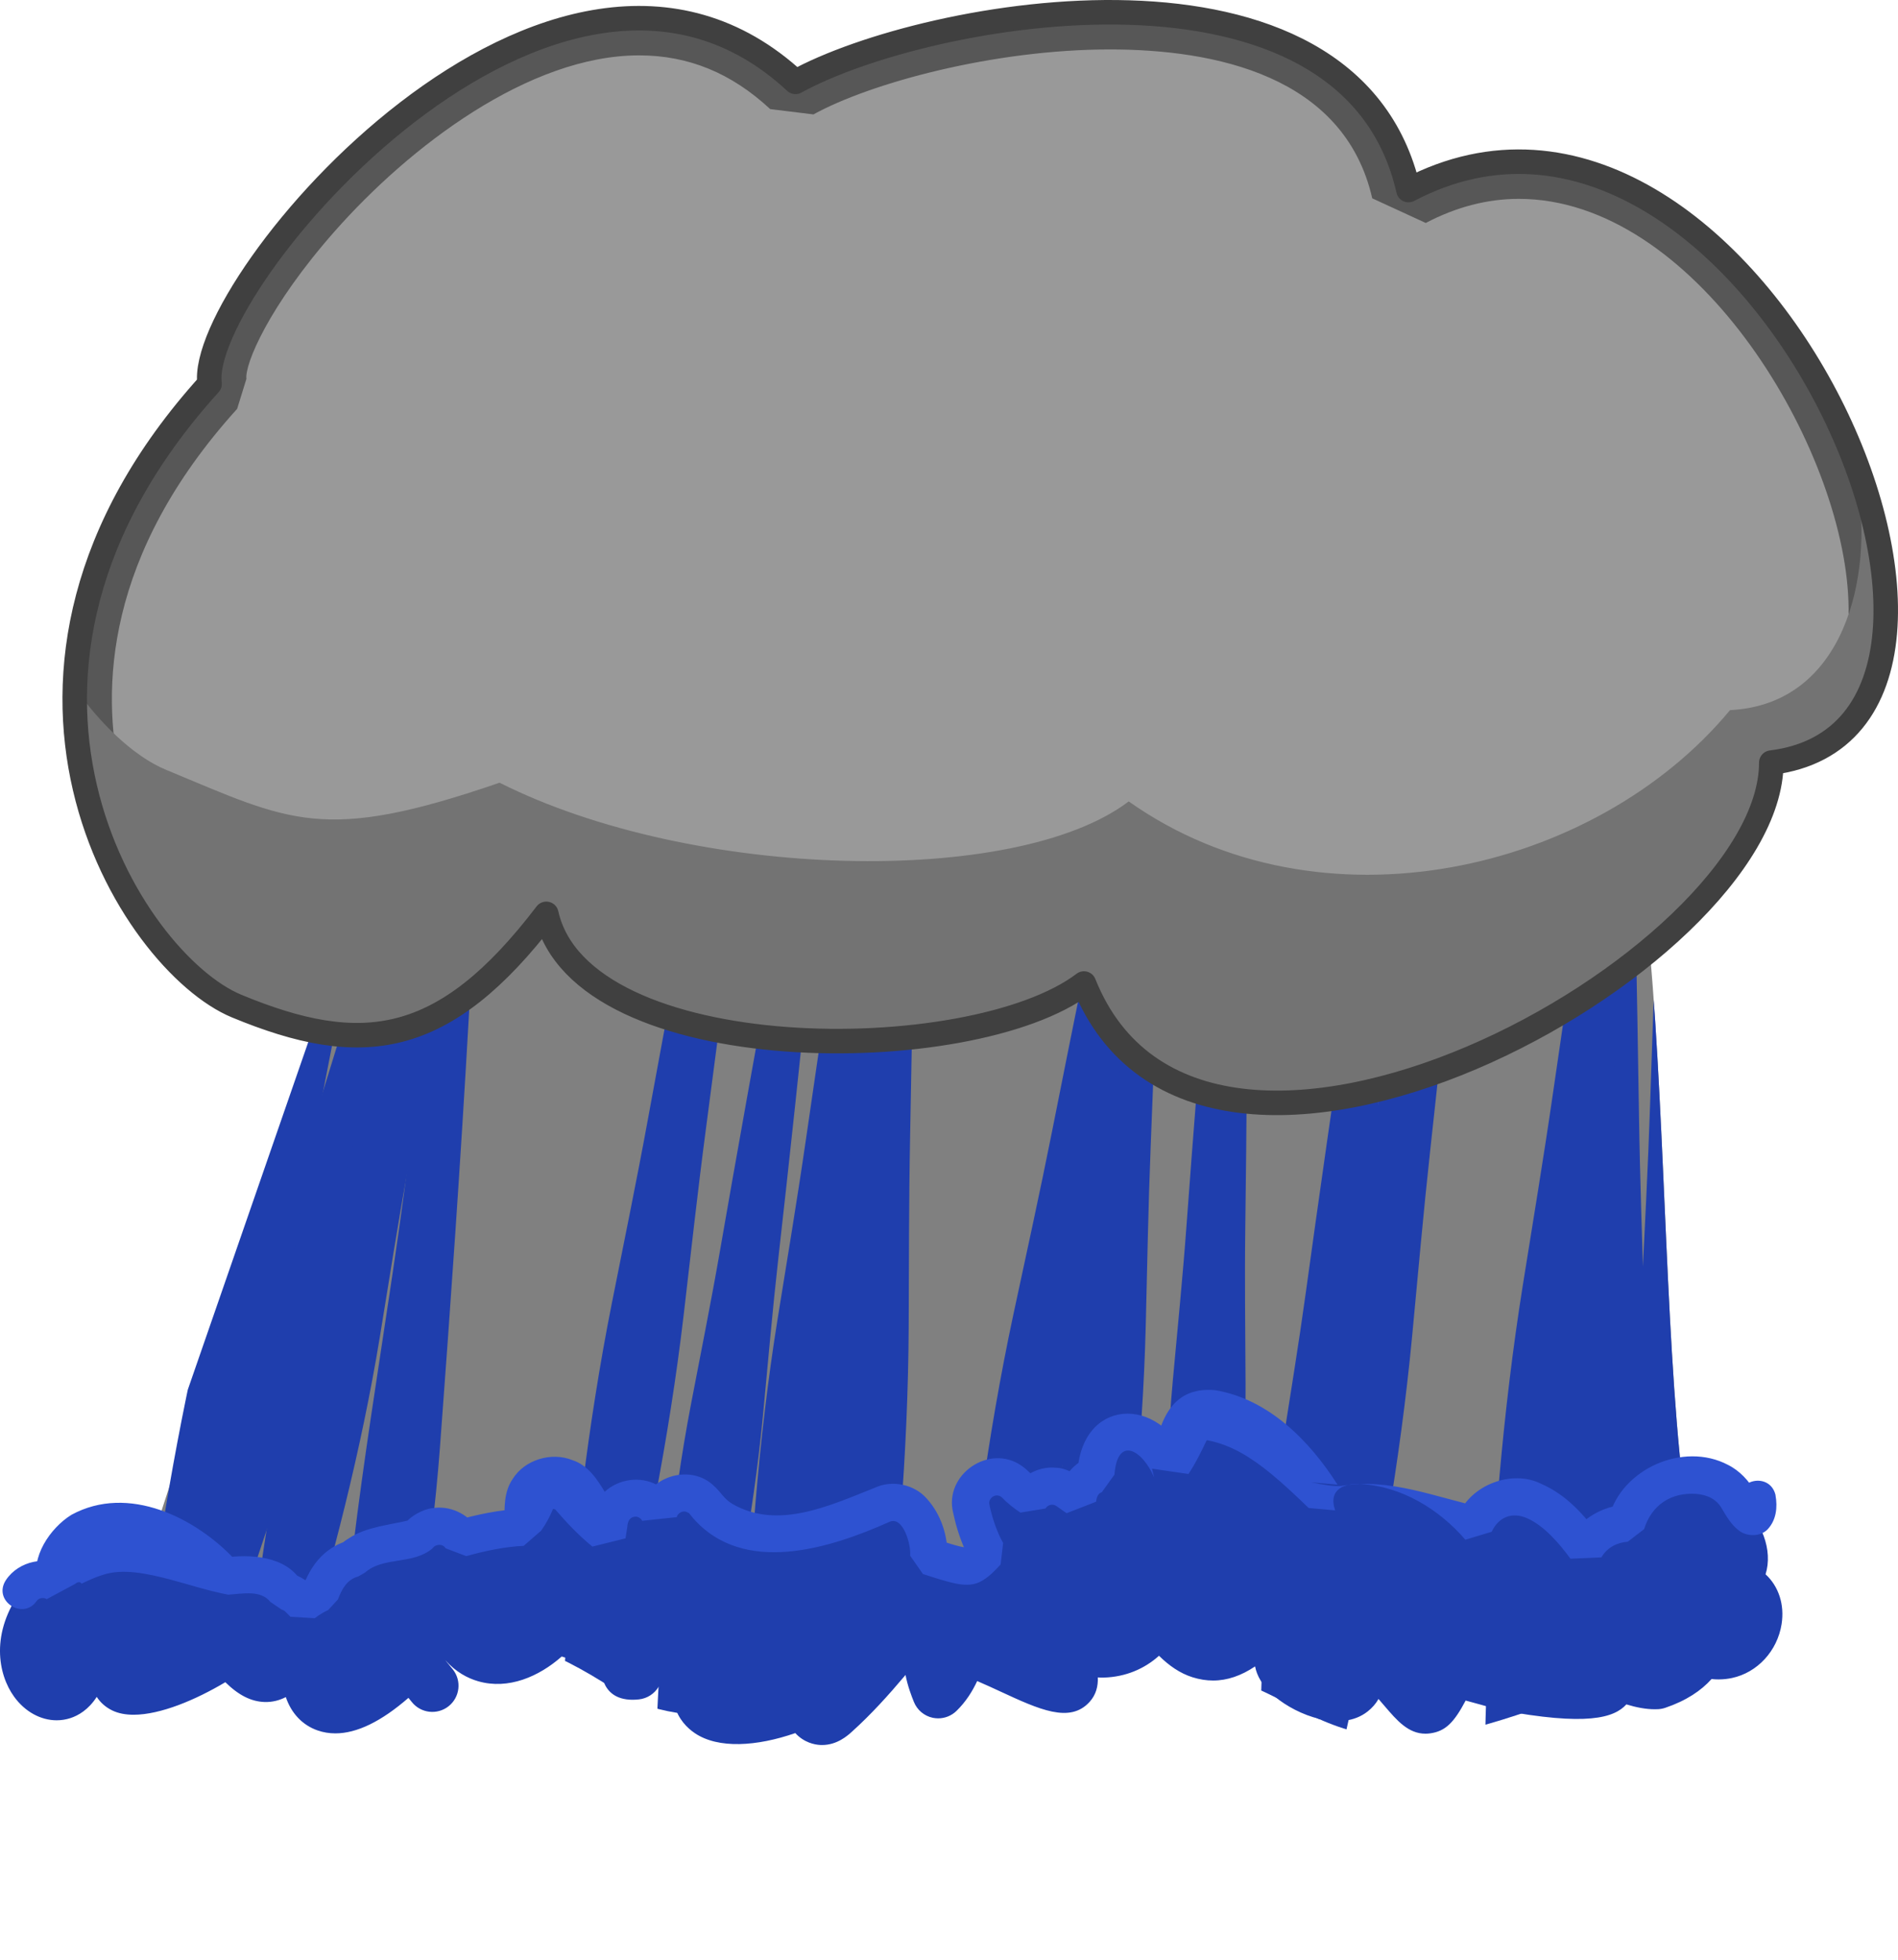 <?xml version="1.0" encoding="UTF-8"?><svg id="_レイヤー_2" xmlns="http://www.w3.org/2000/svg" width="153.224" height="158.162" xmlns:xlink="http://www.w3.org/1999/xlink" viewBox="0 0 153.224 158.162"><defs><style>.cls-1{fill:#737373;}.cls-1,.cls-2,.cls-3,.cls-4,.cls-5,.cls-6,.cls-7{stroke-width:0px;}.cls-2{fill:#575757;}.cls-3{fill:#999;}.cls-4{fill:#1f3ead;}.cls-8{stroke:#404040;stroke-linecap:round;stroke-linejoin:round;stroke-width:1.979px;}.cls-8,.cls-5{fill:none;}.cls-9{clip-path:url(#clippath);}.cls-6{fill:#2e52d1;}.cls-7{fill:gray;}</style><clipPath id="clippath"><path class="cls-5" d="M8.627,131.011c7.732,5.259,17.147,5.487,21.149,3.303,4.002-2.183,8.869-5.185,20.023,2.172,5.374,3.545,15.225,1.913,22.1-1.744,8.5-4.522,17.915-4.658,33.243,3.346,9.134,4.77,14.918,1.159,33.839-5.758-6.913-10.916-2.183-65.559-10.552-74.655-8.369-4.312-46.21-16.374-93.876-1.463l-25.925,74.797Z"/></clipPath></defs><g id="_イラスト02"><g class="cls-9"><path class="cls-7" d="M11.209,127.525c7.732,5.259,17.147,5.487,21.149,3.303,4.002-2.183,8.869-5.185,20.023,2.172,5.374,3.545,15.225,1.913,22.1-1.744,8.5-4.522,17.461-3.722,33.243,3.346,9.552,4.279,14.918,1.159,33.839-5.758-6.913-10.916-4.765-62.073-13.134-71.169-8.369-4.312-46.21-16.374-93.876-1.463L11.209,127.525Z"/><path class="cls-4" d="M45.364,29.273c-4.602,19.561-9.854,40.966-14.84,60.512-1.282,5.03-2.458,10.09-3.667,15.14-2.427,10.111-5.653,19.984-9.24,29.745-1.801,4.884-3.712,9.737-5.935,14.503-.07.15-.249.216-.4.146-.12-.056-.186-.181-.172-.306.584-5.226,1.48-10.365,2.486-15.472,2.02-10.201,4.409-20.31,7.601-30.205,1.597-4.941,3.228-9.873,4.753-14.835,2.27-7.415,6.927-22.344,9.278-29.734,3.192-9.884,6.3-19.791,9.564-29.654.052-.156.22-.24.375-.189.147.049.23.202.196.349h0Z"/><path class="cls-4" d="M42.193,39.782c-2.8,17.613-6.079,36.895-9.262,54.511-.817,4.533-1.527,9.089-2.272,13.637-1.496,9.108-3.804,18.034-6.481,26.869-1.345,4.423-2.803,8.822-4.577,13.156-.063.154-.24.228-.394.165-.119-.049-.19-.165-.188-.286.108-4.681.533-9.296,1.071-13.888,1.083-9.168,2.54-18.271,4.815-27.217,1.138-4.466,2.311-8.925,3.376-13.406,1.583-6.697,4.855-20.183,6.52-26.861,2.274-8.933,4.463-17.883,6.81-26.801.042-.159.204-.254.363-.212.148.039.241.185.218.333h0Z"/><path class="cls-4" d="M36.966,29.68c-3.342,18.969-7.214,39.735-10.939,58.707-.957,4.882-1.807,9.788-2.691,14.687-1.775,9.808-4.361,19.422-7.314,28.943-1.484,4.765-3.079,9.505-4.99,14.175-.063.154-.239.228-.393.165-.121-.05-.193-.17-.187-.294.25-5.04.816-10.009,1.493-14.953,1.365-9.874,3.101-19.678,5.653-29.312,1.277-4.811,2.588-9.614,3.792-14.441,1.791-7.213,5.481-21.741,7.353-28.934,2.551-9.622,5.019-19.263,7.643-28.87.043-.158.207-.252.365-.208.149.041.24.189.215.337h0Z"/><path class="cls-4" d="M67.933,51.269c-1.457,16.246-3.264,34.04-5.101,50.309-.471,4.186-.834,8.387-1.231,12.584-.801,8.406-2.425,16.68-4.421,24.887-1.005,4.109-2.124,8.202-3.562,12.25-.056.158-.229.24-.387.184-.118-.042-.194-.15-.201-.268-.246-4.289-.172-8.531.016-12.758.386-8.437,1.148-16.834,2.737-25.128.795-4.139,1.626-8.274,2.348-12.424,1.07-6.201,3.308-18.694,4.46-24.881,1.589-8.279,3.092-16.57,4.754-24.839.032-.161.189-.265.35-.233.15.03.25.168.238.317h0Z"/><path class="cls-4" d="M74.573,34.413c-1.365,18.807-3.072,39.416-4.817,58.263-.448,4.85-.786,9.712-1.16,14.571-.753,9.729-2.332,19.347-4.285,28.909-.983,4.786-2.081,9.559-3.499,14.293-.048.159-.216.25-.375.202-.125-.038-.207-.149-.214-.272-.271-4.935-.222-9.832-.059-14.715.337-9.753,1.052-19.474,2.595-29.109.773-4.811,1.581-9.618,2.28-14.438,1.036-7.202,3.205-21.714,4.325-28.904,1.544-9.623,3.002-19.255,4.619-28.869.027-.162.18-.271.342-.244.152.025.257.163.247.313h0Z"/><path class="cls-4" d="M74.1,30.662c-.014,19.734-.239,41.375-.63,61.18-.099,5.096-.088,10.198-.113,15.297-.054,10.211-.939,20.373-2.203,30.507-.638,5.073-1.39,10.14-2.466,15.193-.035.163-.195.266-.357.232-.129-.027-.221-.134-.236-.258-.625-5.128-.926-10.242-1.113-15.351-.363-10.206-.346-20.406.503-30.582.426-5.082.888-10.162,1.24-15.247.517-7.597,1.641-22.913,2.243-30.505.85-10.164,1.615-20.331,2.54-30.492.015-.163.159-.284.323-.269.154.014.27.144.27.295h0Z"/><path class="cls-4" d="M64.338,31.149c-2.184,19.367-4.787,40.584-7.352,59.979-.659,4.991-1.209,9.999-1.794,15.002-1.176,10.016-3.173,19.891-5.543,29.695-1.191,4.907-2.496,9.796-4.12,14.635-.053.157-.224.242-.381.189-.125-.042-.204-.158-.205-.282-.057-5.104.206-10.157.582-15.193.761-10.057,1.899-20.068,3.862-29.96.982-4.94,2-9.875,2.908-14.826,1.349-7.399,4.15-22.305,5.582-29.689,1.962-9.88,3.84-19.774,5.875-29.643.033-.161.19-.264.351-.231.151.031.251.173.235.323h0Z"/><path class="cls-4" d="M121.511,32.524c-1.763,19.468-3.905,40.799-6.049,60.303-.55,5.019-.992,10.053-1.468,15.082-.959,10.07-2.741,20.015-4.897,29.898-1.085,4.947-2.283,9.878-3.802,14.766-.05.159-.218.248-.377.198-.125-.039-.207-.153-.211-.278-.167-5.116-.015-10.189.252-15.246.543-10.101,1.464-20.163,3.211-30.126.875-4.975,1.785-9.946,2.586-14.931,1.188-7.449,3.665-22.458,4.937-29.893,1.748-9.95,3.41-19.913,5.231-29.853.03-.161.184-.268.346-.239.152.028.255.168.243.318h0Z"/><path class="cls-4" d="M130.792,27.285c.68,20.224,1.215,42.41,1.521,62.719.08,5.226.27,10.453.425,15.68.305,10.465-.223,20.911-1.129,31.343-.459,5.221-1.033,10.442-1.93,15.659-.028.164-.184.273-.347.245-.131-.022-.227-.127-.246-.251-.804-5.233-1.285-10.462-1.652-15.691-.721-10.446-1.063-20.9-.572-31.358.247-5.223.53-10.446.703-15.67.25-7.804.835-23.541,1.169-31.343.492-10.447.899-20.894,1.466-31.34.009-.164.149-.29.313-.281.154.008.275.134.281.286h0Z"/><path class="cls-4" d="M136.445,26.313c.68,20.224,1.215,42.41,1.521,62.719.08,5.226.27,10.453.425,15.68.305,10.465-.223,20.912-1.129,31.343-.459,5.221-1.033,10.442-1.93,15.659-.028.164-.184.274-.347.246-.131-.022-.227-.127-.246-.251-.804-5.233-1.285-10.462-1.652-15.691-.721-10.446-1.063-20.9-.573-31.358.248-5.223.53-10.446.703-15.67.25-7.804.835-23.541,1.169-31.343.492-10.447.899-20.894,1.466-31.34.009-.164.149-.29.313-.281.155.009.275.135.281.286h0Z"/><path class="cls-4" d="M135.429,26.954c-1.541,20.011-3.441,41.941-5.363,61.996-.493,5.161-.877,10.334-1.297,15.504-.844,10.35-2.514,20.59-4.558,30.772-1.029,5.096-2.171,10.179-3.635,15.223-.046.16-.213.251-.373.205-.127-.037-.211-.151-.217-.276-.226-5.247-.131-10.456.078-15.651.428-10.377,1.235-20.72,2.868-30.976.818-5.122,1.672-10.239,2.416-15.369,1.104-7.666,3.41-23.113,4.597-30.767,1.634-10.244,3.183-20.498,4.892-30.732.027-.162.18-.271.342-.244.153.025.258.164.248.315h0Z"/><path class="cls-4" d="M113.372,55.069c-.855,16.071-2.002,33.681-3.235,49.788-.316,4.144-.523,8.3-.765,12.451-.489,8.318-1.806,16.533-3.497,24.693-.852,4.087-1.819,8.161-3.106,12.201-.051.159-.221.247-.381.197-.119-.038-.198-.143-.21-.26-.404-4.221-.487-8.408-.456-12.582.073-8.333.524-16.64,1.804-24.874.642-4.109,1.319-8.215,1.886-12.332.84-6.152,2.613-18.548,3.536-24.689,1.281-8.218,2.476-16.446,3.832-24.657.027-.162.18-.272.342-.245.151.025.256.159.249.308h0Z"/><path class="cls-4" d="M100.617,48.989c.161,16.175.128,33.913-.087,50.148-.054,4.177.002,8.359.023,12.539.036,8.375-.759,16.699-1.932,24.993-.593,4.154-1.3,8.302-2.33,12.437-.041.162-.205.261-.367.221-.121-.03-.207-.13-.226-.246-.67-4.208-1.017-8.403-1.249-12.592-.453-8.364-.527-16.726.231-25.066.381-4.163.798-8.324,1.104-12.49.45-6.225,1.438-18.772,1.971-24.991.76-8.326,1.434-16.656,2.268-24.978.016-.163.162-.282.325-.266.152.015.266.142.268.292h0Z"/><path class="cls-4" d="M94.678,34.216c-.386,18.791-1.019,39.395-1.783,58.246-.195,4.851-.281,9.709-.401,14.565-.247,9.724-1.324,19.379-2.777,28.998-.733,4.815-1.581,9.623-2.751,14.409-.04.162-.203.261-.365.221-.126-.031-.215-.138-.228-.26-.528-4.899-.733-9.776-.823-14.646-.17-9.726.039-19.44,1.079-29.111.522-4.829,1.079-9.656,1.527-14.49.66-7.222,2.072-21.78,2.817-28.995,1.041-9.658,1.997-19.322,3.113-28.976.019-.163.167-.28.329-.261.153.018.265.15.263.301h0Z"/><path class="cls-4" d="M97.851,32.172c-2.471,19.367-5.39,40.58-8.244,59.969-.733,4.99-1.357,9.998-2.017,15-1.325,10.016-3.469,19.877-5.984,29.663-1.264,4.898-2.642,9.776-4.338,14.599-.055.157-.227.239-.384.184-.124-.044-.201-.161-.201-.285.019-5.113.357-10.17.808-15.208.911-10.063,2.198-20.072,4.307-29.952,1.056-4.934,2.146-9.862,3.129-14.808,1.459-7.391,4.481-22.281,6.023-29.656,2.109-9.868,4.133-19.75,6.316-29.606.035-.16.194-.261.354-.226.151.033.249.177.23.327h0Z"/><path class="cls-4" d="M39.215,47.144c-.425,23.096-1.98,46.653-3.702,69.723-.702,9.317-2.306,18.521-4.492,27.607-1.095,4.548-2.344,9.074-4.033,13.502-.104.3-.605.218-.583-.114.056-9.358.7-18.605,1.539-27.887,1.372-13.848,4.138-27.516,5.601-41.36,1.062-8.046,2.429-19.504,3.442-27.66.522-4.618,1.065-9.235,1.635-13.852.019-.163.167-.279.33-.26.152.018.264.151.262.301h0Z"/></g><path class="cls-3" d="M19.101,81.199c-8.519-3.531-23.415-26.753-2.183-50.213-1.092-8.005,27.938-42.359,47.302-24.379,10.552-5.822,44.755-12.007,49.485,8.733,27.29-14.35,52.76,43.299,29.291,46.21,0,16.117-46.028,41.482-55.489,17.829-9.097,6.913-40.595,6.947-43.403-5.623-8.266,10.851-14.914,11.625-25.003,7.442Z"/><path class="cls-2" d="M89.597,3.99c8.413,0,18.917,2.085,21.183,12.017l4.321,1.988c2.456-1.291,4.982-1.946,7.51-1.946,14.043,0,25.807,19.333,26.582,31.869.4,6.48-1.809,10.064-6.567,10.654l-2.631,2.977c0,9.075-20.978,24.461-36.91,24.461-6.433,0-10.737-2.606-12.793-7.746l-4.601-1.274c-3.176,2.414-10.448,4.036-18.096,4.036-11.065,0-19.521-3.259-20.563-7.924l-5.314-1.164c-5.78,7.589-9.771,8.612-12.913,8.612-2.343,0-5.061-.675-8.555-2.123-3.197-1.325-8.575-7.088-10.522-15.75-1.583-7.044-1.235-17.911,9.415-29.678l.749-2.418c-.147-1.171,1.791-5.865,7.119-11.903,6.062-6.869,15.701-14.209,24.578-14.209,3.984,0,7.448,1.419,10.591,4.337l3.491.428c4.608-2.542,14.561-5.244,23.929-5.244M89.597.99c-10,0-20.361,2.85-25.378,5.618-3.925-3.645-8.244-5.138-12.632-5.138-17.259,0-35.54,23.135-34.669,29.517-21.232,23.459-6.335,46.681,2.183,50.213,3.596,1.49,6.753,2.351,9.704,2.351,5.329,0,9.98-2.81,15.3-9.794,1.609,7.206,12.649,10.27,23.491,10.27,8.07,0,16.03-1.697,19.911-4.647,2.762,6.905,8.639,9.632,15.579,9.632,16.832,0,39.91-16.049,39.91-27.461,20.879-2.59,3.026-48.501-20.384-48.501-2.904,0-5.896.707-8.907,2.291-2.481-10.88-13.074-14.35-24.107-14.35h0Z"/><path class="cls-1" d="M149.95,38.963c1.281,7.56-1.015,17.883-10.286,18.351-10.877,13.119-33.133,18.273-48.542,7.367-9.097,6.913-35.126,6.375-50.791-1.51-14.291,4.92-16.865,3.129-26.954-1.053-2.174-.901-4.762-3.091-7.06-6.235.01,12.745,7.767,22.556,13.064,24.752,10.089,4.182,16.738,3.409,25.003-7.442,2.808,12.57,34.306,12.536,43.403,5.623,9.46,23.652,55.489-1.712,55.489-17.829,8.994-2.033,9.173-11.716,6.675-22.024Z"/><path class="cls-4" d="M142.534,127.057c.599-1.937-.264-4.293-2.229-6.049-1.981-1.771-4.401-2.293-6.319-1.361-1.25.609-2.142,1.711-2.68,3.285-.276.019-.55.054-.82.125-.8.209-1.793.705-2.491,1.861-1.849-2.532-4.194-4.659-6.601-3.987-1.114.306-1.848,1.05-2.326,2.054-3.524-2.122-8.5-4.135-11.369-2.799-.235.109-.56.299-.887.58-2.466-3.044-5.371-5.869-8.872-6.52-.976-.183-1.935.335-2.327,1.238-.46,1.06-.823,2.082-1.11,3.054,0-.001-.001-.001-.001-.003-.522-1.008-1.742-3.38-3.887-2.897-.92.202-2.038.947-2.144,3.344,0,.01-.001.021-.001.032-.738.248-1.285.885-1.411,1.663-.015.09-.035.166-.051.252-.29-.218-.593-.435-.926-.65-.921-.596-2.145-.388-2.819.48l-.055.071c-.447-.298-.861-.615-1.185-.963-.646-.693-1.676-.876-2.521-.435-.844.436-1.292,1.382-1.096,2.312.298,1.417.739,2.564,1.262,3.512-.502.553-.912.926-1.23,1.075-.474.221-1.472-.075-3.467-.722.049-1.288-.316-2.592-1.27-3.659-.597-.669-1.554-.887-2.386-.544-2.628,1.088-5.346,2.214-8.07,2.377-2.101.124-4.862-.446-6.309-2.426-.504-.688-1.375-1.012-2.202-.808-.761.182-1.354.768-1.55,1.514-.365-.72-1.155-1.202-1.959-1.156-1.018.036-1.866.79-2.019,1.795-.059.396-.121.803-.188,1.21l-2.571-3.374c-.474-.622-1.259-.931-2.027-.804-.774.127-1.413.672-1.661,1.414-.233.694-.414,1.401-.547,2.114-1.422.062-3.072.35-4.977.885-.25-.39-.625-.695-1.081-.855-.821-.285-1.728-.044-2.297.611-.227.26-1.018.394-1.716.512-1.053.179-2.364.402-3.506,1.221-.065.047-.112.114-.171.167-.086.027-.172.04-.258.073-1.294.515-1.947,1.615-2.337,2.701-.507.231-.961.518-1.371.833-.12-.117-.247-.245-.382-.383-.294-.303-.659-.499-1.045-.587-.706-1.04-1.926-1.596-4.834-1.232-.275-.168-.552-.33-.829-.487-2.514-1.421-9.178-5.191-12.545-.019-.21.323-.293.698-.307,1.078-.927-.567-2.15-.351-2.808.542-2.54,3.466-1.917,6.805-.609,8.613.884,1.223,2.155,1.906,3.437,1.906.372,0,.745-.058,1.11-.176.622-.202,1.458-.673,2.124-1.714.298.459.717.836,1.253,1.096.496.24,1.081.346,1.727.346,2.165,0,5.008-1.201,7.402-2.626,1.097,1.077,2.101,1.562,3.172,1.599.646.017,1.21-.14,1.711-.397.431,1.284,1.33,2.263,2.569,2.691.457.158.935.237,1.432.237,1.733,0,3.704-.958,5.899-2.867.088.109.179.219.269.333.728.917,2.056,1.068,2.971.344.916-.726,1.07-2.057.344-2.971-.203-.255-.402-.499-.599-.731,0,0,.001-.002.002-.002.843.942,1.782,1.441,2.647,1.689,2.43.696,4.897-.373,6.74-2,.143.051.278.09.399.119,1.129.267,2.324-.019,3.386-.768.034.13.086.238.107.386-.732.756-.739,1.705-.491,2.341.26.665.874,1.414,2.323,1.414.157,0,.325-.01.504-.029.679-.072,1.26-.461,1.593-1.019.105-.031.215-.059.323-.087.037.08.071.161.108.241.146.31.427.838.858,1.355.307,1.111,1.013,1.813,1.634,2.233,1.889,1.281,5.008,1.071,8.111-.004.712.772,1.557.934,2.01.958.052.003.105.004.156.004,1.213,0,2.059-.761,2.386-1.056,1.581-1.423,2.953-2.947,4.348-4.598.172.899.485,1.705.675,2.176.263.654.834,1.135,1.524,1.281.145.03.292.045.438.045.544,0,1.075-.211,1.473-.597.766-.744,1.289-1.589,1.674-2.413.68.291,1.358.604,1.863.839,3.139,1.453,5.619,2.6,7.211.843.529-.585.69-1.271.666-1.977.083.003.164.019.247.019.083,0,.167-.001.251-.004,1.74-.053,3.271-.706,4.441-1.762.798.792,1.689,1.417,2.707,1.737.558.175,1.111.263,1.662.263,1.143,0,2.272-.39,3.386-1.14.138.721.556,1.566,1.6,2.44,1.811,1.513,5.327,2.891,7.481,1.202.371-.291.665-.628.884-1.013.18.208.348.404.507.589.972,1.135,1.895,2.213,3.282,2.213.124,0,.253-.008.385-.028,1.232-.168,1.924-.878,2.861-2.648.807.218,1.662.454,2.565.715.063.018.127.033.191.045,7.034,1.321,9.225.639,10.219-.449.804.247,1.581.393,2.287.393.096,0,.191-.003.286-.007.191-.011.38-.048.562-.109,1.7-.576,2.908-1.391,3.74-2.324.193.021.381.031.564.031.387,0,.748-.043,1.079-.113,2.057-.435,3.668-2.182,4.011-4.345.25-1.585-.238-3.055-1.296-4.029Z"/><path class="cls-8" d="M19.101,81.199c-8.519-3.531-23.415-26.753-2.183-50.213-1.092-8.005,27.938-42.359,47.302-24.379,10.552-5.822,44.755-12.007,49.485,8.733,27.29-14.35,52.76,43.299,29.291,46.21,0,16.117-46.028,41.482-55.489,17.829-9.097,6.913-40.595,6.947-43.403-5.623-8.266,10.851-14.914,11.625-25.003,7.442Z"/><path class="cls-6" d="M143.334,120.671c.177.978.064,2.018-.639,2.763-.596.619-1.721.59-2.342.071-.611-.467-.99-1.147-1.367-1.779-.402-.69-1.101-1.085-2.083-1.159-1.994-.121-3.557.874-4.178,2.85l-1.315,1.011c-.886.071-1.666.47-2.131,1.265l-2.496.109c-.927-1.264-2.149-2.682-3.524-3.279-1.201-.507-2.271-.099-2.838,1.105,0,0-2.126.64-2.126.64-2.104-2.449-5.14-4.31-8.409-4.489-1.283-.089-2.7.365-2.1,2.122,0,0-2.138-.193-2.138-.193-1.015-.974-2.007-1.923-3.031-2.759-1.58-1.291-3.158-2.308-5.077-2.695-.044-.014-.075-.023-.136.005-.429.91-.882,1.836-1.46,2.703,0-.003-2.948-.42-2.944-.427l.168.69c-.986-2.262-2.965-3.342-3.199-.211,0,0-1.022,1.422-1.022,1.422-.337.094-.421.466-.465.767l-2.376.926-.809-.568c-.317-.228-.709-.111-.906.191,0,0-2.017.327-2.017.327-.476-.316-1.036-.739-1.482-1.219-.073-.066-.159-.116-.254-.142-.388-.123-.817.228-.776.633.003.06.067.341.086.42.224.954.569,1.928,1.033,2.762,0,0-.203,1.733-.203,1.733-.43.461-.979,1.069-1.688,1.417-.639.311-1.37.232-1.896.13-1.047-.223-1.834-.509-2.686-.775l-1.037-1.484c.099-.857-.57-3.276-1.701-2.712-4.722,2.102-11.728,4.369-15.826-.324-.419-.49-.2-.336-.553-.506-.3-.096-.692.114-.758.434l-2.788.296c-.088-.184-.337-.357-.561-.335-.467.026-.617.403-.646.844,0,0-.127.812-.127.812l-.015.095-2.674.665c-1.122-.916-2.089-1.944-3.026-3.028l-.009.005-.014.013-.013.018c-.018.026.048.013-.039-.039-.017.008-.039-.042-.088.018-.251.611-.551,1.167-.949,1.729l-1.41,1.224c-1.511.069-3.083.397-4.636.83l-1.669-.635c-.225-.394-.821-.345-1.059.013-1.587,1.343-3.959.634-5.441,1.948l-.557.319c-.88.238-1.301.969-1.633,1.85,0,0-.789.858-.789.858-.375.171-.735.392-1.081.658l-1.963-.117-.33-.331-.104-.103-.048-.04c-.067-.05-.144-.086-.23-.106l-.906-.619c-.794-.977-2.178-.667-3.407-.584-1.541-.29-3.26-.844-4.671-1.222-1.872-.485-3.862-.917-5.469-.371-.568.174-1.127.434-1.709.708-.059-.143-.235-.178-.436-.038l-.083.059-2.282,1.224c-.269-.17-.647-.096-.817.152-1.094,1.584-3.582-.02-2.472-1.7,1.038-1.549,3.285-2.01,4.854-1.011l-2.282,1.224c-.625-2.007.979-4.399,2.708-5.469,4.593-2.507,10.064.236,13.254,3.67l-.969-.208c2.066-.295,4.974-.19,6.261,1.881,0,0-.906-.619-.906-.619.853.171,1.566.727,2.141,1.359,0,0-1.963-.117-1.963-.117.504-.387,1.061-.734,1.662-1.008l-.788.858c.264-.731.638-1.504,1.238-2.197.595-.689,1.428-1.263,2.319-1.502l-.556.319c.273-.268.481-.403.7-.536,1.377-.935,3.425-1.104,4.833-1.455,0,.008-.028-.014-.224.17.388-.492,1.343-1.065,2.151-1.156,1.373-.225,2.845.438,3.581,1.623l-1.668-.635c1.697-.471,3.45-.851,5.317-.939l-1.409,1.223c0-.039-.004-.079-.006-.118-.013-1.199-.062-2.462.655-3.507.968-1.554,3.123-2.205,4.819-1.523,1.303.426,2.047,1.607,2.711,2.723.468.785.922,1.581,1.294,2.44l-2.674.665.015-.092.122-.784c.297-3.643,5.161-4.668,6.848-1.407,0,0-2.788.296-2.788.296.573-2.456,3.808-3.538,5.74-1.907.825.705.878,1.143,1.688,1.623,3.647,2.072,7.785.136,11.464-1.328,1.361-.643,3.182-.288,4.182.87,1.167,1.269,1.746,3.076,1.662,4.728l-1.036-1.483c.903.278,1.857.634,2.603.721-.009,0-.109.006-.236.069.166-.114.487-.422.757-.725,0,0-.203,1.732-.203,1.732-.495-.899-.866-1.847-1.139-2.803-.075-.238-.212-.845-.267-1.079-.769-3.091,2.927-5.632,5.537-3.793.576.4.906.888,1.556,1.277l-2.017.327c.707-.975,1.978-1.57,3.19-1.458,1.026.025,1.92.72,2.695,1.278l-2.375.926.065-.323c.23-1.258,1.18-2.341,2.395-2.741l-1.022,1.422c.241-6.217,6.646-6.48,8.865-1.17.002.003.167.692.171.694l-2.943-.425c.38-3.019,1.284-6.265,5.033-5.918,4.352.729,7.644,4.122,9.88,7.628l-2.138-.193c1.108.225,1.865.341,2.416.297,3.985-.682,7.632.927,11.588,1.774,0,0-2.125.639-2.125.639.002-.012.009-.021.014-.032.948-2.441,4.317-3.752,6.688-2.553,2.125.932,3.478,2.554,4.789,4.277l-2.495.109c.896-1.578,2.684-2.597,4.49-2.707,0,0-1.314,1.011-1.314,1.011,1.001-3.877,5.989-6.123,9.603-4.223.939.467,1.709,1.29,2.217,2.208.143.24.292.49.457.683-.002-.011-.01-.018-.022-.017-.005-.001-.091-.07-.143-.089-.545-.261-1.368.002-1.61.593-.02.059-.012.036-.012.036.005-.042.018-.12.018-.214v-.133c-.002-.037-.011-.073.008.015-.39-1.933,2.48-2.558,2.932-.634h0Z"/></g></svg>